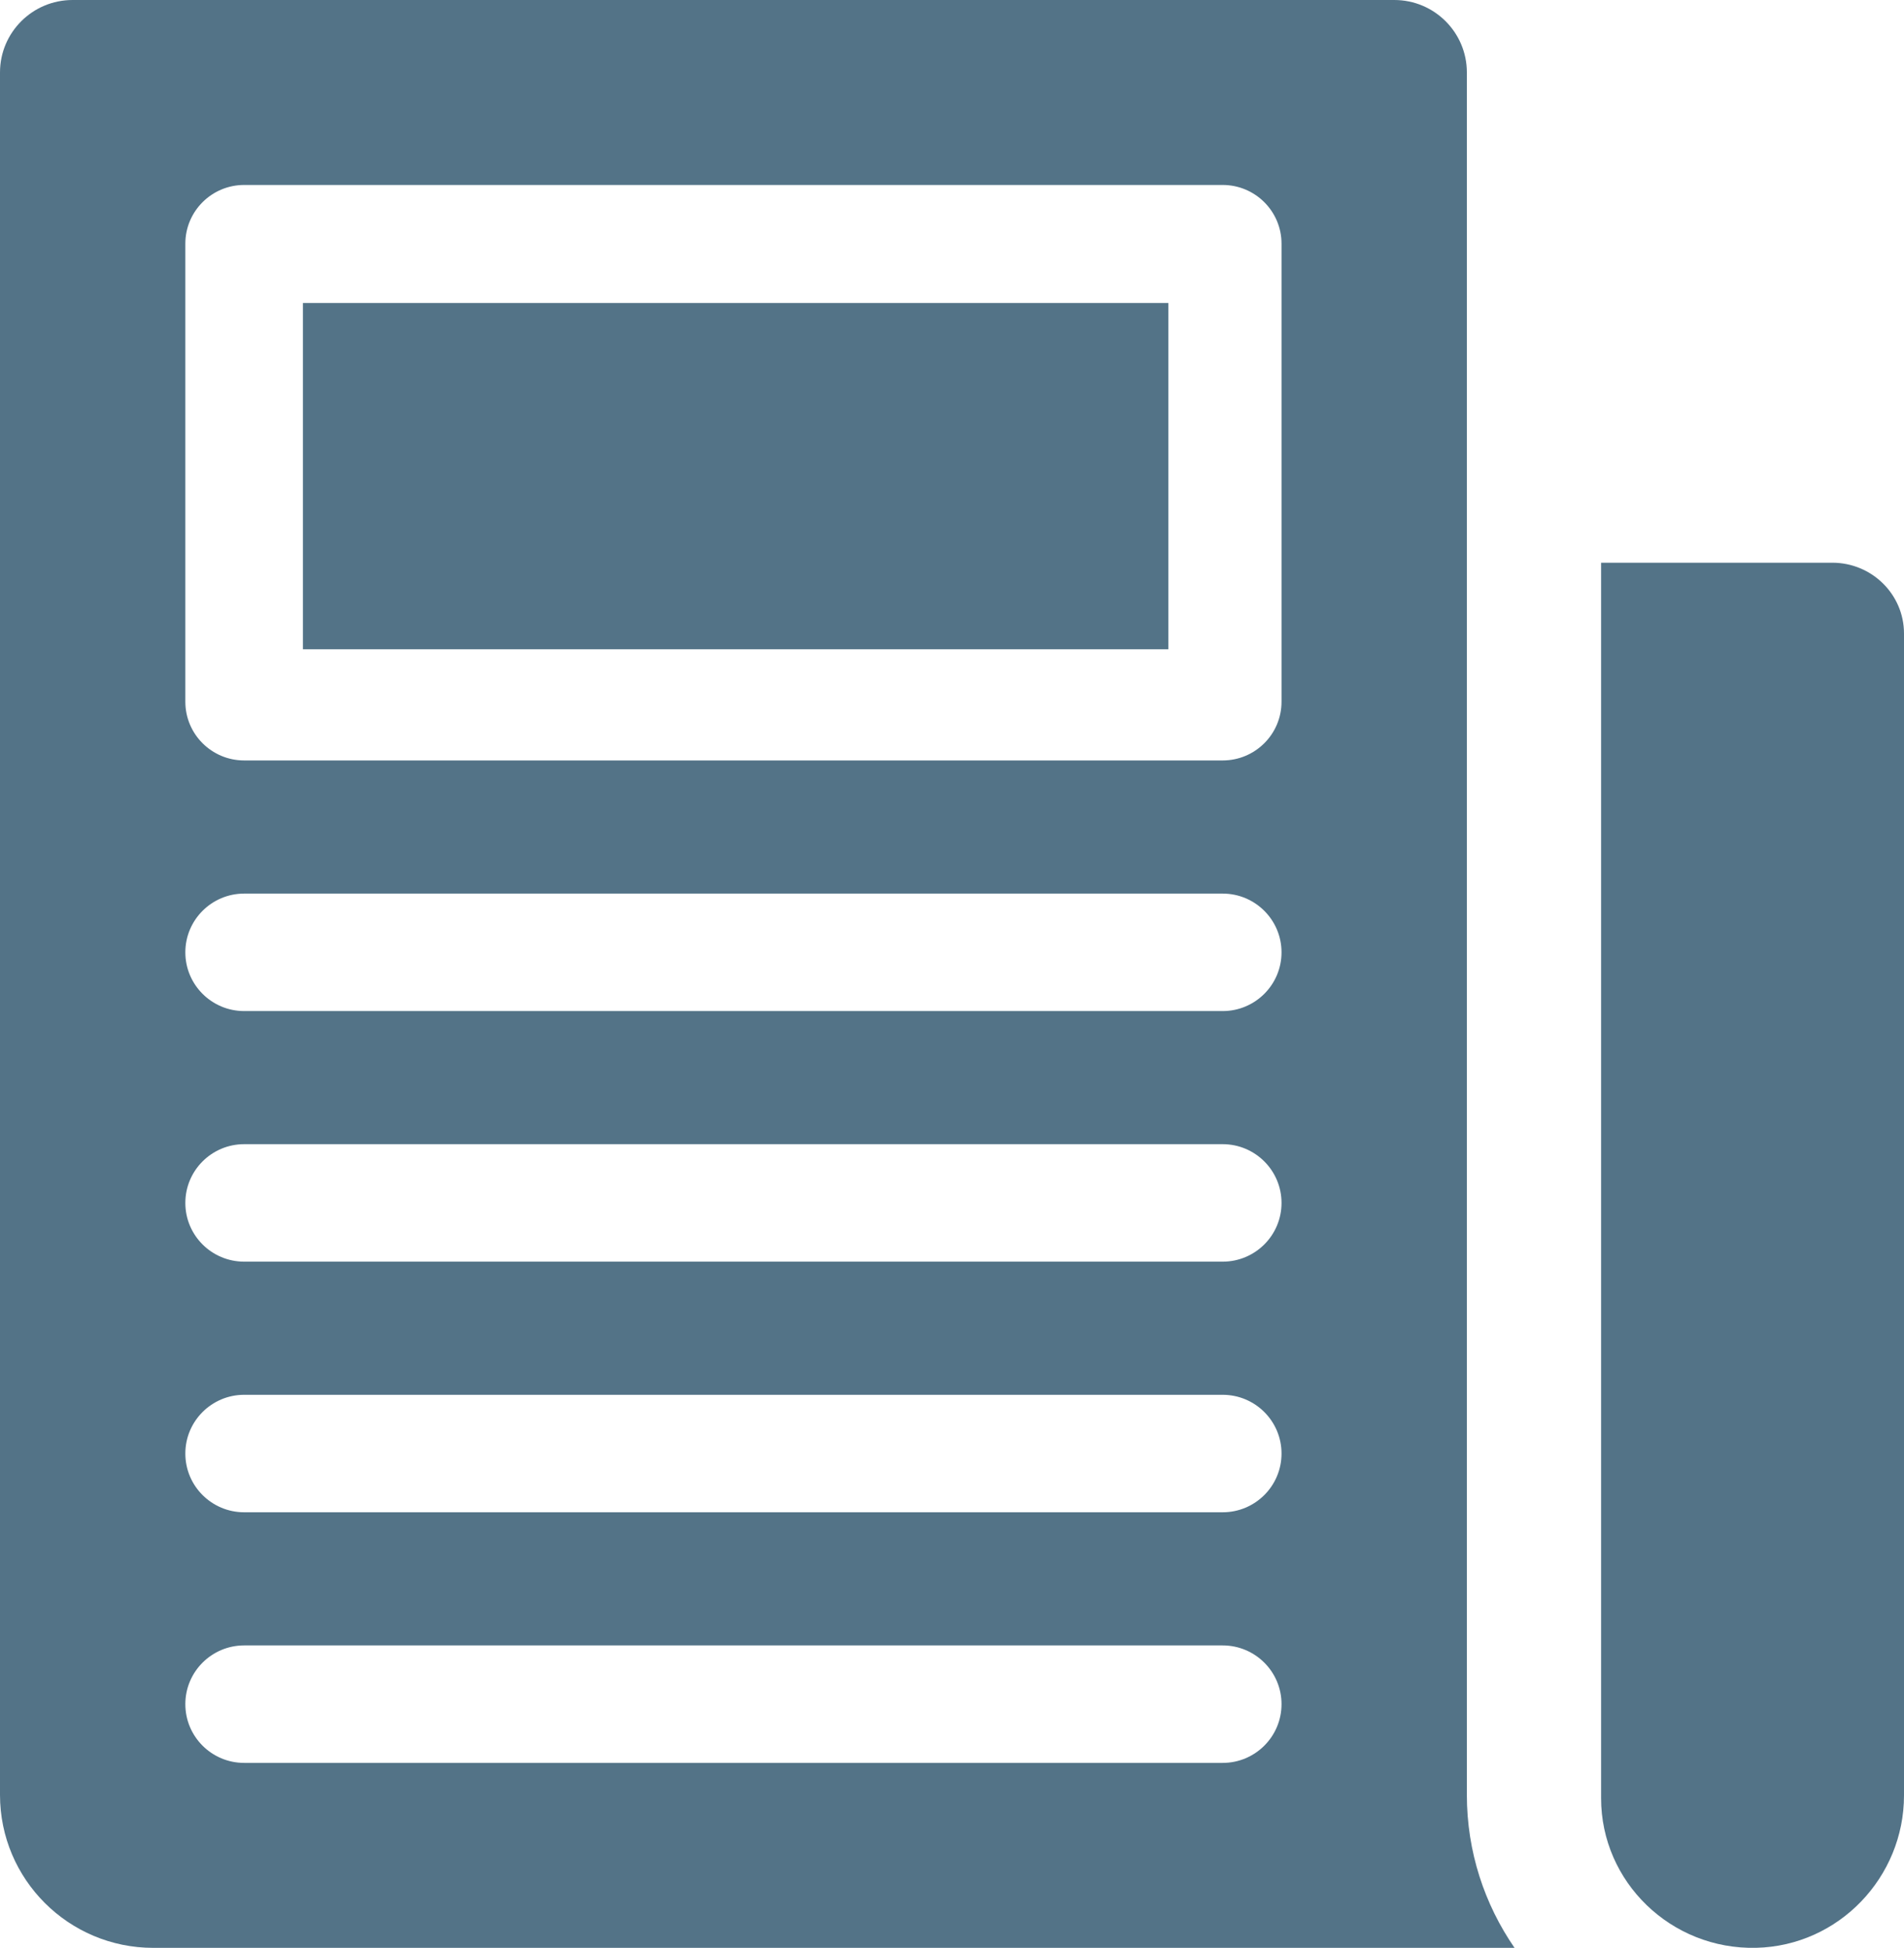 <?xml version="1.0" encoding="UTF-8"?>
<svg width="44px" height="45px" viewBox="0 0 44 45" version="1.1" xmlns="http://www.w3.org/2000/svg" xmlns:xlink="http://www.w3.org/1999/xlink">
    <!-- Generator: Sketch 46.2 (44496) - http://www.bohemiancoding.com/sketch -->
    <title>Picto-News</title>
    <desc>Created with Sketch.</desc>
    <defs></defs>
    <g id="Homepage" stroke="none" stroke-width="1" fill="none" fill-rule="evenodd">
        <g id="Covéa-PJ-Site" transform="translate(-1050, -6424)" fill-rule="nonzero" fill="#537387">
            <g id="Bloc-Paroles" transform="translate(-5, 6182)">
                <g id="News" transform="translate(724, 0)">
                    <g id="Picto-News" transform="translate(331, 242)">
                        <path d="M33.898,1.674 C33.898,0.749 33.147,0 32.221,0 L1.678,0 C0.751,0 0,0.749 0,1.674 L0,41.466 C0,43.418 1.586,45 3.542,45 L35,45 C34.306,43.994 33.898,42.777 33.898,41.466 L33.898,1.674 Z M28.255,40.727 L5.643,40.727 C4.892,40.727 4.283,40.119 4.283,39.37 C4.283,38.62 4.892,38.013 5.643,38.013 L28.254,38.013 C29.006,38.013 29.615,38.62 29.615,39.37 C29.615,40.119 29.006,40.727 28.255,40.727 Z M28.255,34.937 L5.643,34.937 C4.892,34.937 4.283,34.33 4.283,33.58 C4.283,32.831 4.892,32.223 5.643,32.223 L28.254,32.223 C29.006,32.223 29.615,32.831 29.615,33.58 C29.615,34.33 29.006,34.937 28.255,34.937 Z M28.255,29.147 L5.643,29.147 C4.892,29.147 4.283,28.54 4.283,27.791 C4.283,27.041 4.892,26.433 5.643,26.433 L28.254,26.433 C29.006,26.433 29.615,27.041 29.615,27.791 C29.615,28.54 29.006,29.147 28.255,29.147 Z M28.255,23.358 L5.643,23.358 C4.892,23.358 4.283,22.75 4.283,22.001 C4.283,21.252 4.892,20.644 5.643,20.644 L28.254,20.644 C29.006,20.644 29.615,21.252 29.615,22.001 C29.615,22.75 29.006,23.358 28.255,23.358 Z M29.615,16.211 C29.615,16.961 29.006,17.568 28.255,17.568 L5.643,17.568 C4.892,17.568 4.283,16.961 4.283,16.211 L4.283,5.63 C4.283,4.881 4.892,4.273 5.643,4.273 L28.254,4.273 C29.006,4.273 29.615,4.881 29.615,5.63 L29.615,16.211 Z" id="Shape"></path>
                        <path d="M42.343,13 L37,13 L37,41.544 C37,43.477 38.616,45.045 40.584,44.999 C42.495,44.954 44,43.366 44,41.479 L44,14.636 C44,13.733 43.258,13 42.343,13 Z" id="Shape"></path>
                        <polygon id="Shape" points="7 7 27 7 27 15 7 15"></polygon>
                    </g>
                </g>
            </g>
        </g>
    </g>
</svg>